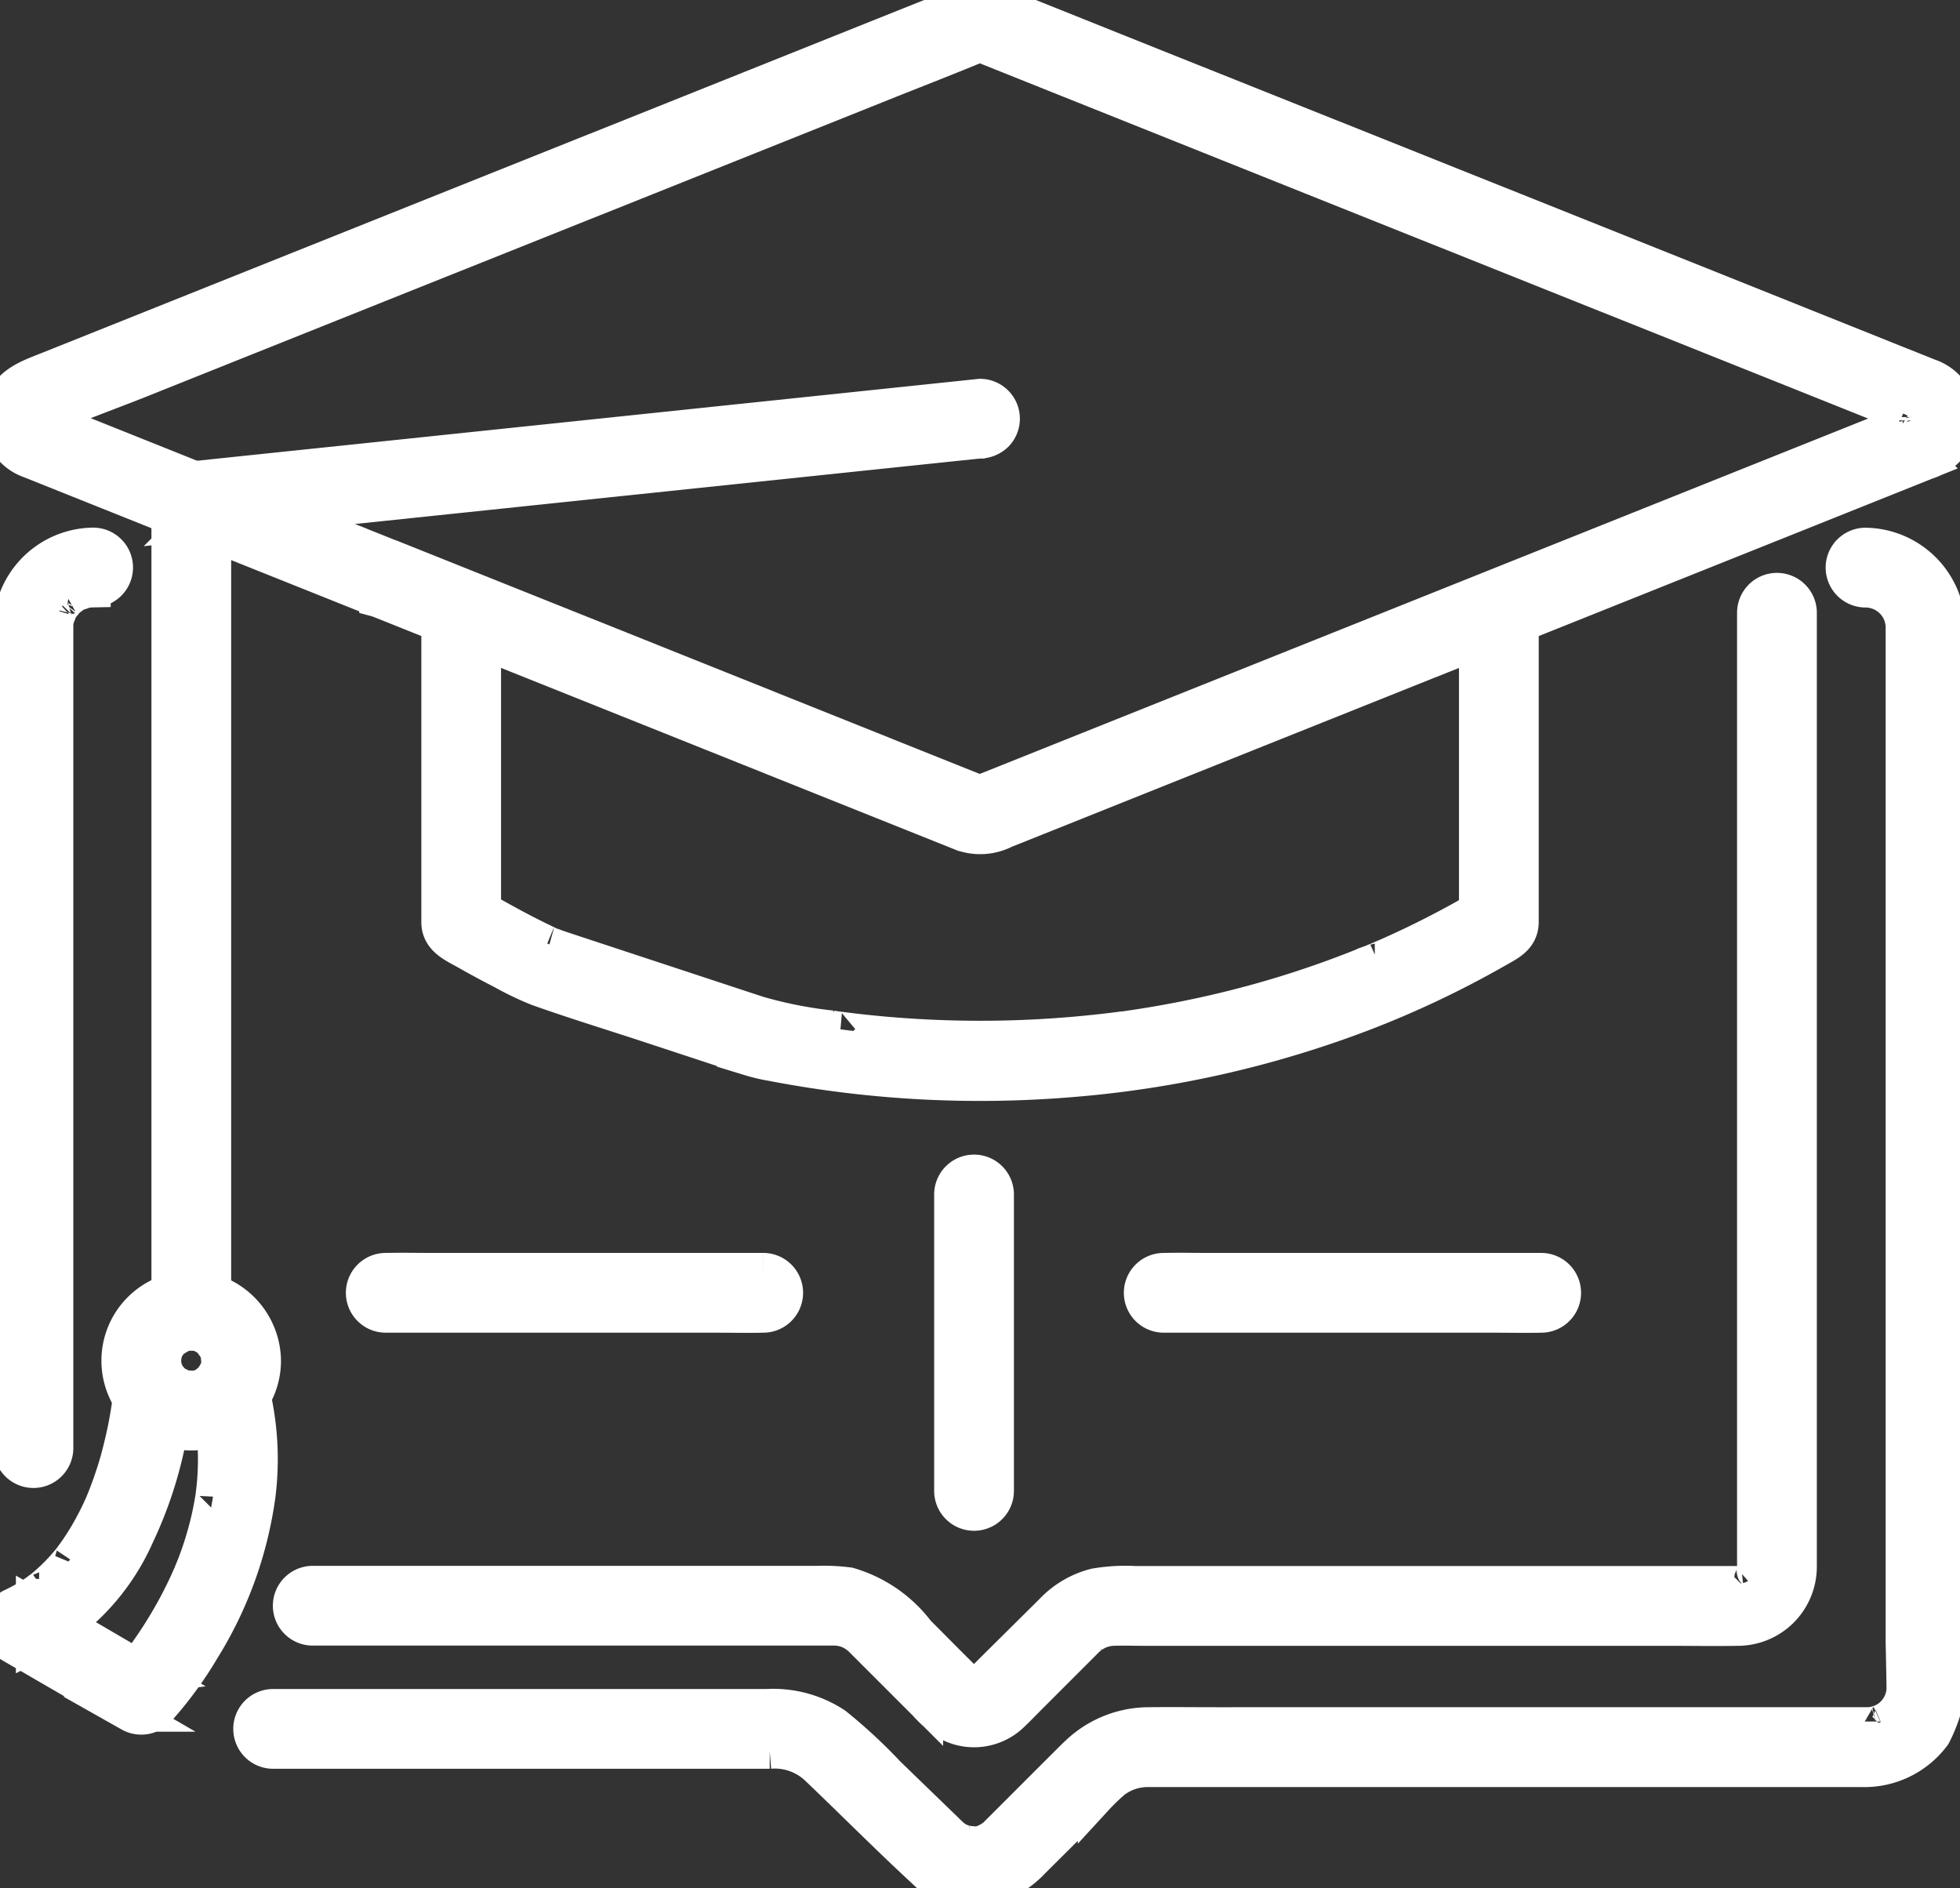 <svg id="Grupo_22" data-name="Grupo 22" xmlns="http://www.w3.org/2000/svg" xmlns:xlink="http://www.w3.org/1999/xlink" width="55.733" height="53.691" viewBox="0 0 55.733 53.691">
  <rect x="0" y="0" width="55.733" height="53.691" fill="#333333" stroke="none"/>
  <defs>
    <clipPath id="clip-path">
      <rect id="Retângulo_35" data-name="Retângulo 35" width="55.733" height="53.691" fill="#fff" stroke="#fff" stroke-width="1"/>
    </clipPath>
  </defs>
  <g id="Grupo_21" data-name="Grupo 21" clip-path="url(#clip-path)">
    <path id="Caminho_21" data-name="Caminho 21" d="M78.805,188.4h14.8a1.118,1.118,0,0,1,.472.095,1.223,1.223,0,0,1,.365.263l.2.2.78.78.807.807a3.567,3.567,0,0,0,.576.521,1.547,1.547,0,0,0,1.892-.221c.171-.163.334-.334.5-.5l1.519-1.519c.06-.06.119-.121.183-.176-.059.05.092-.062.114-.076s.186-.1.115-.068a1.821,1.821,0,0,1,.253-.078s.106-.023.046-.012.1-.008.115-.009c.292-.011.587,0,.879,0h14.917c.668,0,1.338.012,2.006,0a1.75,1.75,0,0,0,1.73-1.74c0-.147,0-.294,0-.441V159.534a.634.634,0,1,0-1.268,0v25.679c0,.48,0,.959,0,1.439,0,.009,0,.018,0,.026s0,.026,0,.059c0,.014-.018.1,0,.028s-.013.034-.018.052a.755.755,0,0,1-.026.078c.044-.113.01-.025-.005,0s-.037.062-.058.091c.035-.05.04-.042,0,0-.027.023-.051.05-.078.074.024-.021.1-.054,0,0-.023.012-.048.026-.07.04-.078.05.091-.026,0,0-.041.013-.2.048-.076.032a1.115,1.115,0,0,1-.115.006h-.04c-.246,0-.491,0-.737,0h-16.4a5.035,5.035,0,0,0-1.134.067,2.558,2.558,0,0,0-1.224.723L98.31,189.43c-.17.17-.341.337-.509.509l-.013.013c-.075.078.015,0-.036.03-.025.014-.05.03-.076.042.1-.05.011,0-.01,0s-.129,0,0,0h-.113c.143,0-.121-.053-.01,0-.027-.013-.051-.028-.076-.042-.084-.047.059.059-.014-.009l-.048-.046c-.473-.464-.937-.937-1.405-1.405a3.77,3.77,0,0,0-1.953-1.346,5.3,5.3,0,0,0-.882-.043H78.805a.634.634,0,1,0,0,1.268" transform="translate(-69.912 -142.111)" fill="#fff" stroke="#fff" stroke-width="1"/>
    <path id="Caminho_22" data-name="Caminho 22" d="M256.139,316.1v8.428a.634.634,0,1,0,1.268,0V316.1a.634.634,0,0,0-1.268,0" transform="translate(-229.076 -282.137)" fill="#fff" stroke="#fff" stroke-width="1"/>
    <path id="Caminho_23" data-name="Caminho 23" d="M109.175,341.87H99.769c-.435,0-.872-.01-1.307,0h-.019a.634.634,0,1,0,0,1.268h9.407c.435,0,.872.01,1.307,0h.019a.634.634,0,1,0,0-1.268" transform="translate(-87.474 -305.745)" fill="#fff" stroke="#fff" stroke-width="1"/>
    <path id="Caminho_24" data-name="Caminho 24" d="M318.56,341.87h-9.407c-.435,0-.872-.01-1.307,0h-.019a.634.634,0,1,0,0,1.268h9.407c.435,0,.872.01,1.307,0h.019a.634.634,0,0,0,0-1.268" transform="translate(-274.736 -305.745)" fill="#fff" stroke="#fff" stroke-width="1"/>
    <path id="Caminho_25" data-name="Caminho 25" d="M68.327,181.009h14.12a1.758,1.758,0,0,1,1.346.47c.976.931,1.928,1.888,2.915,2.807a2.235,2.235,0,0,0,2.123.542,2.555,2.555,0,0,0,1.1-.706l1.777-1.766a6.188,6.188,0,0,1,.516-.5,1.61,1.61,0,0,1,1-.327c.235,0,.469,0,.7,0H113.5a2.444,2.444,0,0,0,2.036-.985,4.314,4.314,0,0,0,.41-2.753c0-.122,0-.243,0-.365v-26.77c0-.528.008-1.056,0-1.584a2.374,2.374,0,0,0-2.339-2.35.634.634,0,1,0,0,1.268,1.078,1.078,0,0,1,1.019.737c.012.04.02.081.032.121,0,.016.024.123.01.019a1.576,1.576,0,0,1,.011.194s0,0,0,.006,0,.031,0,.047c0,.206,0,.413,0,.619v26.847c0,.444,0,.889,0,1.333.008.4.017.791.023,1.186,0,.051,0,.1,0,.154,0,.015-.012.147,0,.074s-.007.036-.008.04c-.01.04-.018.081-.03.121,0,.014-.054.163-.029.1.011-.028-.052.105-.074.143s-.106.157-.087.134-.085.089-.112.114-.059.055-.09.08c.081-.065-.025.014-.043.025-.061.036-.121.072-.186.1.091-.043,0,0-.019.005-.04.012-.078.025-.118.036l-.091.021c-.1.026.087,0-.019.005-.054.005-.107.007-.161.008H95.14c-.644,0-1.289-.008-1.934,0a2.943,2.943,0,0,0-1.973.784c-.17.158-.331.327-.5.491L89,183.267c-.06.059-.119.122-.183.177s-.016.013,0,0c-.035.026-.074.049-.111.071s-.076.043-.116.061c.013-.006.07-.027,0,0a.685.685,0,0,1-.4.064c-.032,0-.064,0-.1-.006.1.01,0,0-.021-.007l-.124-.033s-.1-.034-.046-.013a.942.942,0,0,1-.3-.191c-.039-.036-.076-.073-.114-.11L85.8,181.649a14.7,14.7,0,0,0-1.5-1.389,3.192,3.192,0,0,0-1.935-.519H68.327a.634.634,0,0,0,0,1.268" transform="translate(-60.56 -131.217)" fill="#fff" stroke="#fff" stroke-width="1"/>
    <path id="Caminho_26" data-name="Caminho 26" d="M5.318,146.72a2.369,2.369,0,0,0-2.262,1.74,2.83,2.83,0,0,0-.077.718v22.15c0,.34,0,.68,0,1.02,0,.015,0,.029,0,.044a.634.634,0,0,0,1.268,0V149.434c0-.112,0-.225,0-.337,0-.05,0-.1,0-.148a.718.718,0,0,0,.006-.073c0,.009-.029.164-.008.061.01-.047.018-.093.03-.14s.026-.091.041-.135a.562.562,0,0,0,.025-.066c-.029.141-.038.087-.007.024a2.083,2.083,0,0,1,.143-.237c.033-.049.054-.024-.036.046a.455.455,0,0,0,.045-.053q.057-.064.121-.123c.048-.044.156-.1,0-.011.04-.022.075-.054.114-.079s.079-.048.12-.069l.062-.031c.089-.047-.045.021-.055.022.089-.014.18-.063.27-.082l.088-.016c.081-.015-.143.013-.061.009.055,0,.11-.007.165-.008a.634.634,0,0,0,0-1.268" transform="translate(-2.662 -131.218)" fill="#fff" stroke="#fff" stroke-width="1"/>
    <path id="Caminho_27" data-name="Caminho 27" d="M10.718,17.041l4.021,1.608,7.721,3.089,4.9,1.961a1.532,1.532,0,0,0,1.21-.081l1.6-.639,6.1-2.441L44.121,17.4l7.041-2.816q1.808-.723,3.616-1.447a1.379,1.379,0,0,0,.894-.847,1.293,1.293,0,0,0-.837-1.6c-.346-.141-.694-.277-1.04-.416L48.368,8.1l-7.7-3.078L33.266,2.064,28.708.24A1.625,1.625,0,0,0,27.445.072c-.325.118-.644.257-.965.386l-5.3,2.121L13.49,5.654,6.04,8.634,1.374,10.5c-.565.226-1.164.415-1.336,1.1a1.272,1.272,0,0,0,.643,1.425c.091.047.195.083.291.121l.9.361,7.161,2.864,1.682.673a.638.638,0,0,0,.78-.443.649.649,0,0,0-.443-.78L5.63,13.649,2.211,12.281l-.884-.354c-.059-.024-.235-.064-.035-.014l-.054-.031q.061.049.014,0l-.02-.021a.121.121,0,0,1,.05.086c-.026-.121-.015-.019-.013.006-.009-.084.045-.131,0-.051.079-.128-.1.111.006-.01-.075.087.149-.069-.071.031.92-.417,1.885-.754,2.822-1.129l6.544-2.618L18.36,5.063l6.552-2.621c.961-.385,1.928-.759,2.885-1.154h0c.076-.031.131-.029.066-.029s-.01,0,.066.029l.015.006c.034.012.068.027.1.041l.473.189,1.859.744L36.706,4.8,44.49,7.911l6.754,2.7,3.249,1.3.031.012.007,0h0l-.093-.037q.1.06.019.006c.033.048.072.031.006.006l-.017-.05q.023.1.014.023c.009-.1,0,.082,0,.081.015-.135-.012-.028-.013-.006,0-.036.1-.148.011-.044.034-.04.071-.011-.019.006.2-.037.119-.05.089-.036-.078.035-.159.064-.239.1l-1.473.589-5.9,2.36L39.221,18l-7.068,2.827-4,1.6c-.075.03-.152.057-.225.09-.026.012-.278.06-.094.03.109-.018,0-.009-.041-.03l-.031-.012c-.058-.022-.115-.046-.172-.069l-1.9-.76L18.558,18.82l-6.467-2.587-1.036-.414a.638.638,0,0,0-.78.443.649.649,0,0,0,.443.78" transform="translate(0 0)" fill="#fff" stroke="#fff" stroke-width="1"/>
    <path id="Caminho_28" data-name="Caminho 28" d="M118.121,159.534v8.733c0,.029,0,.058,0,.087.017.464.445.634.792.831s.679.376,1.025.553a8.612,8.612,0,0,0,1,.479c1.079.383,2.179.718,3.266,1.077l2.106.694.649.214a4.861,4.861,0,0,0,.617.146,31.311,31.311,0,0,0,8.481.462,30.02,30.02,0,0,0,8.295-1.862,27.588,27.588,0,0,0,3.842-1.817c.326-.187.681-.341.7-.778,0-.031,0-.063,0-.095v-8.723a.634.634,0,1,0-1.268,0v8.825l.186-.448c.15-.15.064-.061,0-.024l-.085.05-.213.123q-.213.122-.429.24-.432.236-.872.456t-.89.423q-.2.092-.406.18l-.113.049c-.033.014-.139.062-.007,0-.083.037-.167.07-.251.1a28.3,28.3,0,0,1-3.739,1.23q-.941.239-1.9.416-.491.091-.984.165l-.247.036-.1.014-.029,0c-.165.024-.331.042-.5.062a30.817,30.817,0,0,1-3.944.2q-1-.013-2-.091-.486-.038-.971-.091-.236-.026-.471-.056l-.124-.016c-.038,0-.155-.014,0,0-.083-.007-.165-.023-.247-.035a12.3,12.3,0,0,1-2.1-.413l-3.78-1.246-1.725-.569c-.128-.042-.256-.088-.385-.127l-.022-.007c.191.045.068.025,0-.008l-.3-.145q-.486-.238-.962-.5-.232-.126-.46-.256l-.24-.138-.1-.056c-.058-.034-.165-.137-.015.014l.186.448v-8.825a.634.634,0,1,0-1.268,0" transform="translate(-105.64 -142.111)" fill="#fff" stroke="#fff" stroke-width="1"/>
    <path id="Caminho_29" data-name="Caminho 29" d="M46.729,132.1V110.523c0-.291.007-.583,0-.875,0-.013,0-.025,0-.038l-.634.634.6-.063,1.63-.171,2.411-.253,2.942-.308,3.224-.338,3.267-.342,3.034-.318,2.564-.269,1.844-.193.874-.091.038,0a.686.686,0,0,0,.448-.186.634.634,0,0,0-.448-1.082l-.6.063-1.63.171-2.411.253-2.942.308-3.223.338-3.267.342-3.034.318-2.564.268-1.844.193-.874.092-.038,0a.649.649,0,0,0-.634.634v21.581c0,.291,0,.583,0,.875,0,.013,0,.025,0,.038a.634.634,0,0,0,1.268,0" transform="translate(-40.656 -95.359)" fill="#fff" stroke="#fff" stroke-width="1"/>
    <path id="Caminho_30" data-name="Caminho 30" d="M34.92,348.783c0,.037,0,.074,0,.111,0,.135.031-.155,0-.024a1.75,1.75,0,0,1-.043.173c-.01.033-.029.067-.036.1.028-.133.047-.1.021-.055a1.489,1.489,0,0,0-.126.209c0-.01.1-.12.035-.047-.023.026-.046.052-.07.077-.04.04-.091.074-.128.116.1-.116.071-.053.016-.018q-.036.024-.074.045l-.077.041q-.09.042.055-.021l-.066.025a1.409,1.409,0,0,1-.172.047c-.059.012-.15,0,.025,0-.024,0-.049,0-.073.006-.07,0-.154-.016-.222-.006.109-.017.124.022.061.007-.047-.01-.093-.019-.139-.033s-.067-.022-.1-.033c-.059-.02-.031-.045.054.023-.051-.041-.127-.065-.183-.1a.422.422,0,0,0-.057-.039l.073.057-.053-.045a1.954,1.954,0,0,1-.145-.149c-.086-.094.082.127.015.018-.012-.02-.026-.039-.038-.058s-.036-.06-.052-.091-.05-.148.005.024c-.018-.056-.04-.111-.055-.168-.009-.035-.015-.07-.023-.105-.029-.126.007.155,0,.024,0-.074,0-.147,0-.222,0-.057.035-.07-.01.06.011-.032.013-.072.021-.106a1.733,1.733,0,0,1,.051-.17c.042-.123-.071.136-.008.022.02-.036.038-.072.059-.107s.032-.049.047-.073c.067-.108-.1.112-.015.018.039-.043.077-.086.119-.125.024-.023.057-.043.079-.068-.089.1-.09.065-.045.037a1.466,1.466,0,0,0,.212-.121c-.007.007-.151.055-.054.023.034-.011.067-.023.1-.033.058-.017.117-.025.175-.039-.181.043-.078.011-.023.008.037,0,.074,0,.111,0l.074,0c.115.006-.162-.033.011,0a1.911,1.911,0,0,1,.2.059c.123.04-.135-.071-.023-.008.031.017.062.032.092.049s.058.038.088.056c.1.062-.112-.105,0,0,.055.052.107.1.158.16s.006.054-.035-.046a1.047,1.047,0,0,0,.076.116c.015.025.027.052.042.077.075.129-.038-.12,0-.007a1.918,1.918,0,0,1,.059.205l.007.035q.016.1-.007-.061a.981.981,0,0,0,.008.148.634.634,0,0,0,1.268,0,2.091,2.091,0,0,0-1.39-1.943,2.05,2.05,0,0,0-2.21.593,2.053,2.053,0,1,0,3.6,1.35.634.634,0,1,0-1.268,0" transform="translate(-28.695 -310.092)" fill="#fff" stroke="#fff" stroke-width="1"/>
    <path id="Caminho_31" data-name="Caminho 31" d="M3.744,369.414c0,.045-.008.09-.012.135s-.011.1-.018.157l-.012.1c-.013.1.026-.186.014-.1l-.01.07a12.161,12.161,0,0,1-.254,1.27q-.1.408-.237.808-.071.211-.15.419-.039.1-.081.206c-.01.023-.067.16-.016.041s-.012.027-.024.054a8.406,8.406,0,0,1-.439.862q-.123.21-.26.411-.067.1-.137.194c-.024.032-.048.063-.071.1.128-.177.022-.029-.012.012a5.509,5.509,0,0,1-.783.793c-.042.035-.192.137-.016.015-.038.026-.074.055-.111.082q-.12.086-.244.164a4.779,4.779,0,0,1-.528.285.639.639,0,0,0,0,1.095l2.967,1.721.419.243a.645.645,0,0,0,.768-.1,10.763,10.763,0,0,0,1.287-1.751,11.129,11.129,0,0,0,1.578-4.36,8.236,8.236,0,0,0-.192-3.081.634.634,0,1,0-1.223.337c.057.222.1.447.141.674.008.047.013.095.021.141-.036-.188,0-.017,0,.033q.019.169.031.339a7.8,7.8,0,0,1-.017,1.259c-.009.1-.023.2-.033.3,0-.009.024-.164.008-.057l-.011.074q-.011.073-.024.146-.051.3-.121.59a9.782,9.782,0,0,1-.332,1.092q-.047.127-.1.253l-.044.108-.025.061c-.029.072.061-.143.019-.045-.071.162-.143.323-.221.482q-.211.435-.457.852a12.748,12.748,0,0,1-.842,1.251c-.051.068.122-.156.041-.054l-.045.057-.083.1q-.067.082-.136.163c-.04.047-.081.094-.123.139l.768-.1L1.4,375.722l-.419-.243v1.095a6.387,6.387,0,0,0,2.944-3.122,11.646,11.646,0,0,0,.985-3.227c.042-.268.082-.539.1-.811a.637.637,0,0,0-.634-.634.649.649,0,0,0-.634.634" transform="translate(-0.029 -329.813)" fill="#fff" stroke="#fff" stroke-width="1"/>
  </g>
</svg>
